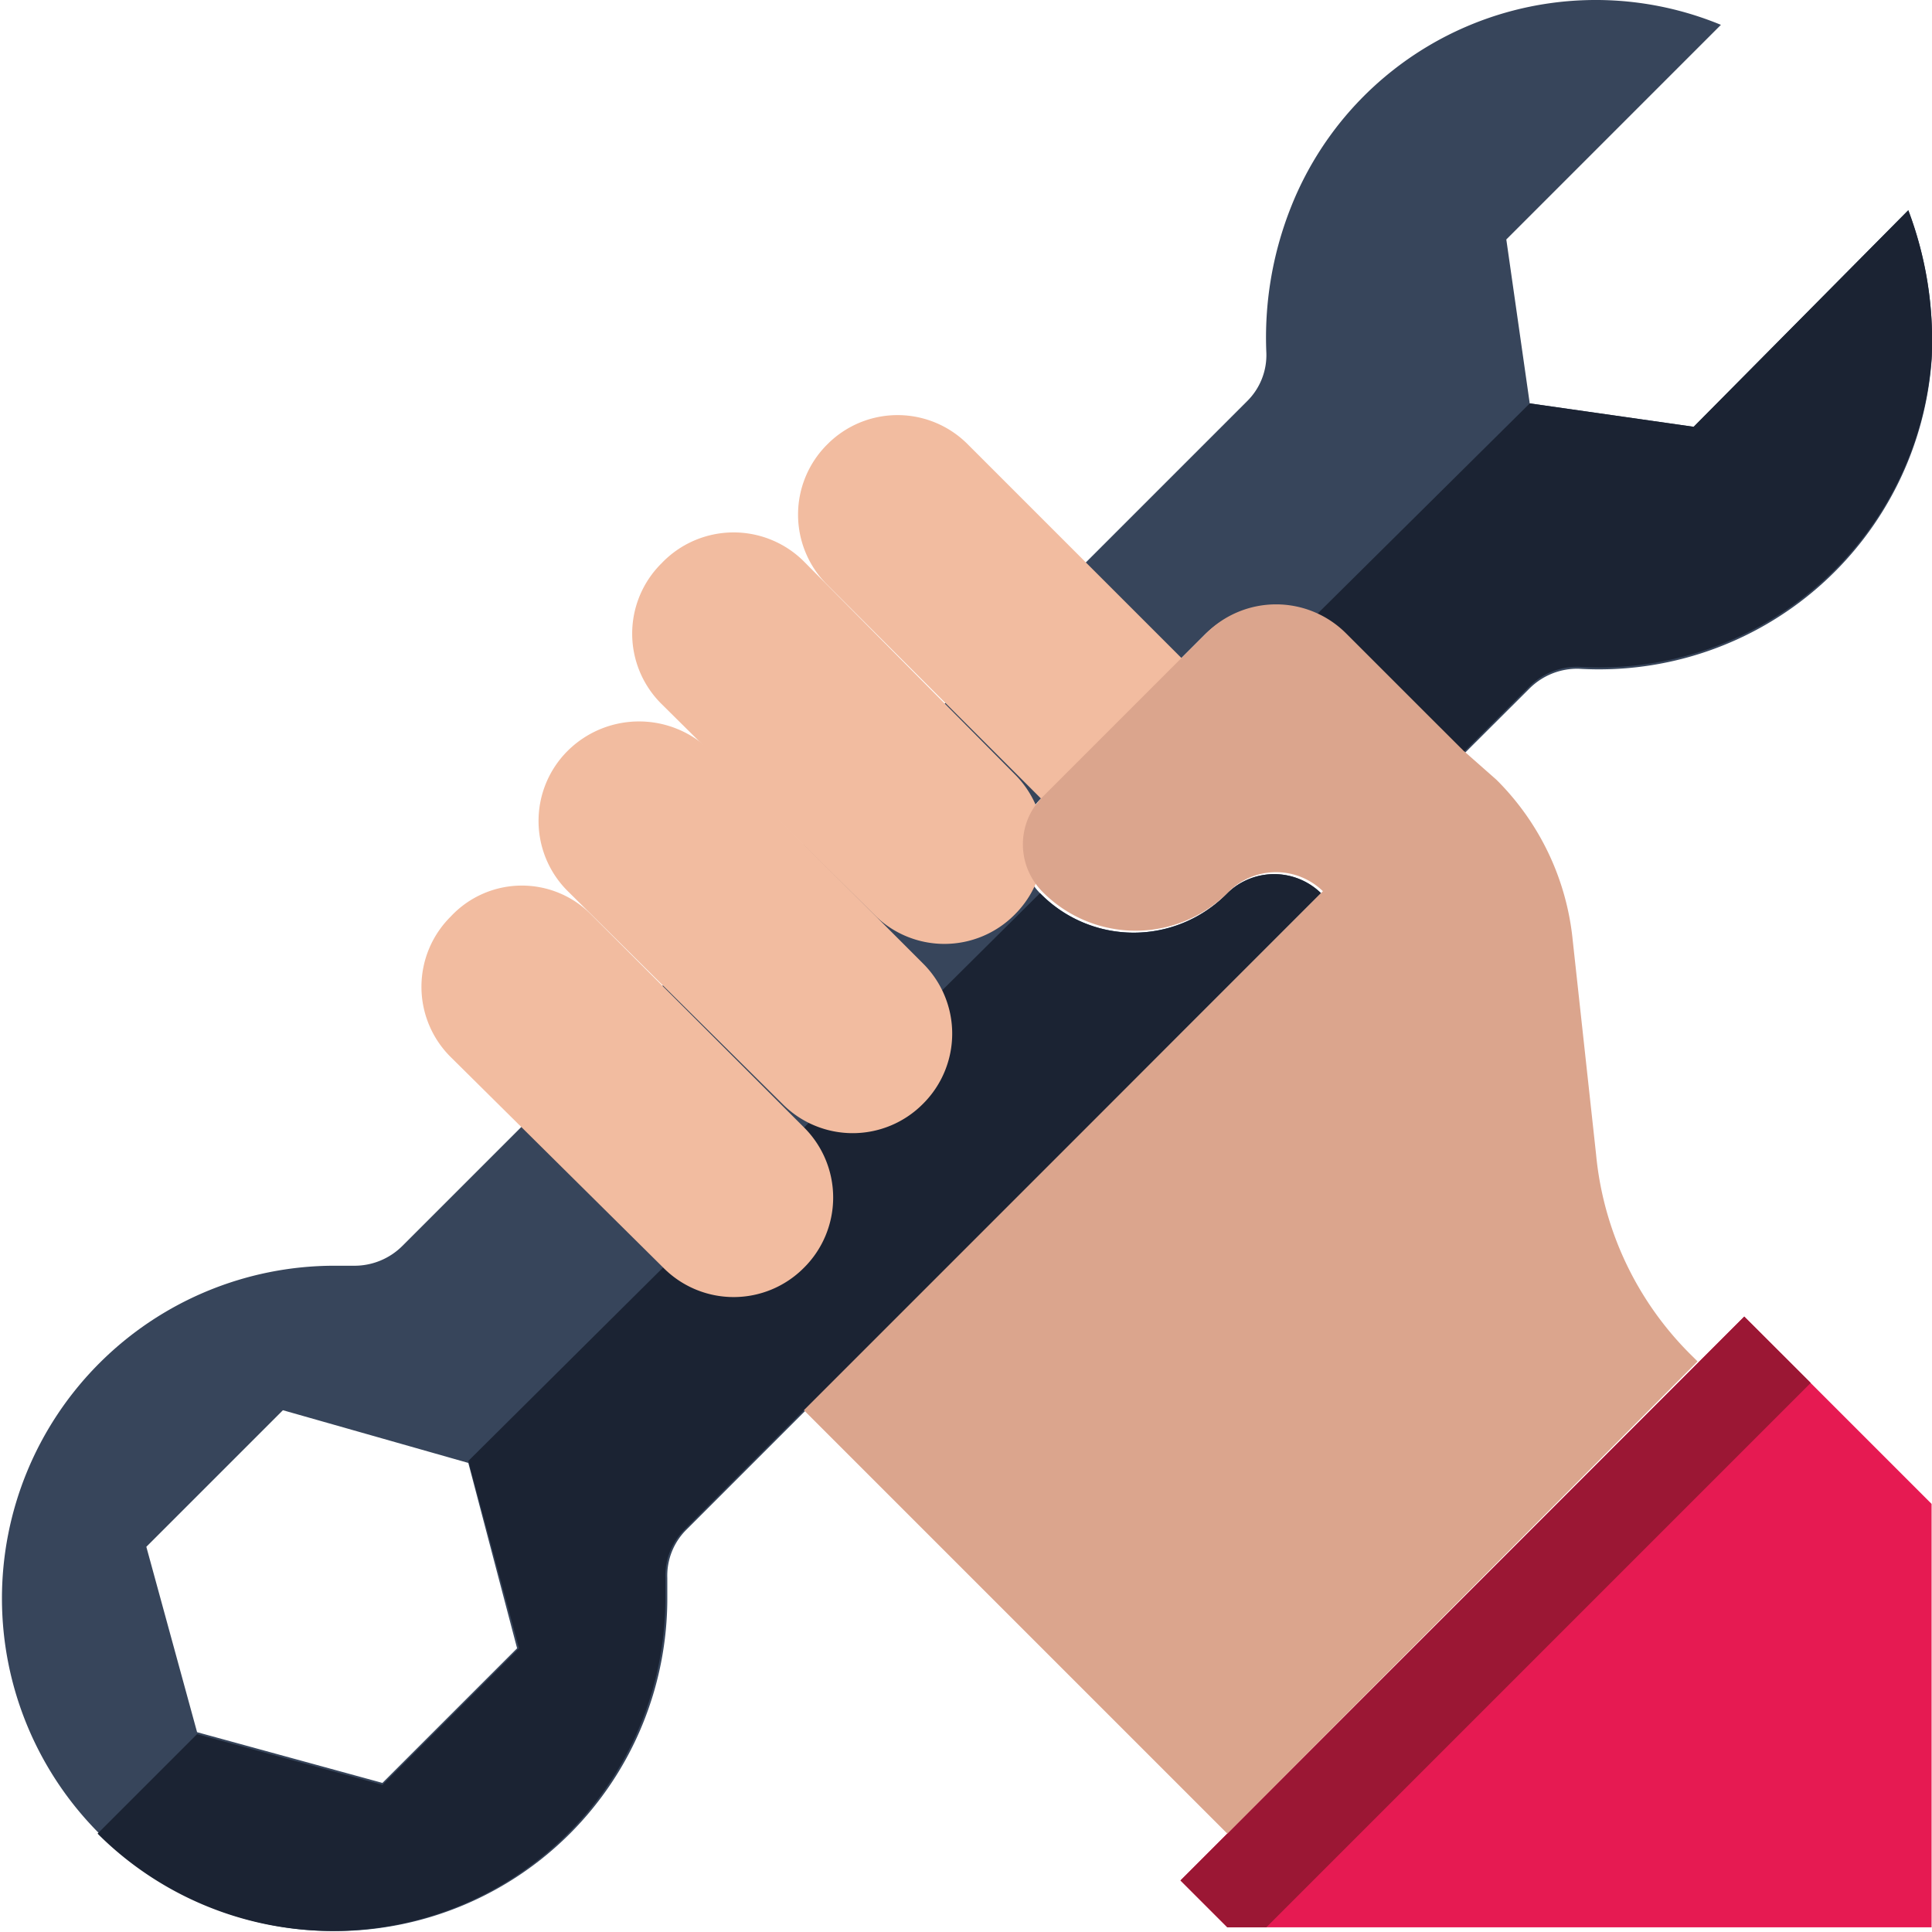 <?xml version="1.0" encoding="iso-8859-1"?>
<svg xmlns="http://www.w3.org/2000/svg" width="84.985" height="84.971" viewBox="0 0 84.985 84.971"><defs><style>.a{fill:none;}.b{fill:#a7a9ab;}.c{fill:#37455b;}.d{fill:#e61a52;}.e{fill:#9b1734;}.f{fill:#f2bca0;}.g{fill:#1b2333;}.h{fill:#dba58d;}</style></defs><g transform="translate(0 -0.026)"><path class="a" d="M13.508,72.4,7.5,78.408l2.232,8.154,8.154,2.232,6.008-6.008-2.232-8.24Z" transform="translate(-1.063 -10.255)"/><path class="a" d="M76.373,39.873,75,38.5h0Z" transform="translate(-10.627 -5.452)"/><path class="b" d="M73.029,36.529,74.66,38.16h0L72.6,36.1Z" transform="translate(-10.287 -5.112)"/><path class="c" d="M83.942,9.273,74.5,18.8l-7.21-1.03-1.03-7.21L75.7,1.119A14.418,14.418,0,0,0,56.734,9.273a15.527,15.527,0,0,0-1.03,6.266,2.847,2.847,0,0,1-.858,2.146l-7.124,7.124-24.8,24.8-5.236,5.236a2.98,2.98,0,0,1-2.146.858h-.858A14.634,14.634,0,1,0,29.354,70.3v-.858a2.847,2.847,0,0,1,.858-2.146l5.236-5.236L51.927,45.494l6.18-6.18a2.954,2.954,0,0,0-4.12,0h0a5.752,5.752,0,0,1-8.24,0h0a2.954,2.954,0,0,1,0-4.12h0l7.21-7.21a4.352,4.352,0,0,1,6.18,0h0l3.6,3.6-.429-.429,2.06,2.06L67.291,30.3a2.98,2.98,0,0,1,2.146-.858A14.669,14.669,0,0,0,84.972,15.8a16.289,16.289,0,0,0-1.03-6.523ZM16.823,78.453,8.669,76.221,6.437,68.067l6.008-6.008L20.6,64.377l2.146,8.154Z" transform="translate(0 0)"/><path class="b" d="M72.5,36l-3.6-3.6,4.12,4.12Z" transform="translate(-9.763 -4.587)"/><path class="d" d="M62.56,94.365l-2.06-2.06L85.3,67.5l8.24,8.24V94.365Z" transform="translate(-8.573 -9.561)"/><path class="e" d="M88.223,70.418,85.3,67.5,60.5,92.305l2.06,2.06h1.717Z" transform="translate(-8.573 -9.561)"/><path class="f" d="M39.953,28.589l9.27,9.356a4.352,4.352,0,0,1,0,6.18h0a4.352,4.352,0,0,1-6.18,0l-9.356-9.27a4.352,4.352,0,0,1,0-6.18h0A4.379,4.379,0,0,1,39.953,28.589Z" transform="translate(-4.591 -3.866)"/><path class="f" d="M48.367,22.587l9.356,9.356a4.352,4.352,0,0,1,0,6.18h0a4.352,4.352,0,0,1-6.18,0l-9.356-9.356a4.352,4.352,0,0,1,0-6.18h0A4.352,4.352,0,0,1,48.367,22.587Z" transform="translate(-5.795 -3.014)"/><path class="g" d="M23.539,78.878l-6.008,6.008L9.377,82.655,5,87.032A14.634,14.634,0,0,0,29.977,76.647v-.858a2.847,2.847,0,0,1,.858-2.146l5.236-5.236L52.636,51.842l6.18-6.18a2.954,2.954,0,0,0-4.12,0h0a5.752,5.752,0,0,1-8.24,0h0L21.308,70.639Z" transform="translate(-0.708 -6.348)"/><path class="g" d="M93.507,10.8l-9.441,9.527-7.21-1.03L67.5,28.567a3.869,3.869,0,0,1,1.2.858l3.6,3.6-.429-.429,2.06,2.06,2.918-2.918A2.98,2.98,0,0,1,79,30.884,14.669,14.669,0,0,0,94.537,17.237a16.113,16.113,0,0,0-1.03-6.437Z" transform="translate(-9.564 -1.527)"/><path class="f" d="M35.153,38.287l9.356,9.356a4.352,4.352,0,0,1,0,6.18h0a4.352,4.352,0,0,1-6.18,0l-9.441-9.356a4.352,4.352,0,0,1,0-6.18h0A4.455,4.455,0,0,1,35.153,38.287Z" transform="translate(-3.911 -5.239)"/><path class="f" d="M29.067,46.689l9.356,9.356a4.352,4.352,0,0,1,0,6.18h0a4.352,4.352,0,0,1-6.18,0l-9.356-9.27a4.352,4.352,0,0,1,0-6.18h0A4.278,4.278,0,0,1,29.067,46.689Z" transform="translate(-3.061 -6.431)"/><path class="h" d="M80.253,64.045A14.306,14.306,0,0,1,76.047,55.2l-1.03-9.441a11.559,11.559,0,0,0-3.347-7.038l-1.459-1.287L68.58,35.807l.6.6-4.12-4.12a4.352,4.352,0,0,0-6.18,0h0l-7.21,7.21a2.954,2.954,0,0,0,0,4.12h0a5.752,5.752,0,0,0,8.24,0h0a2.954,2.954,0,0,1,4.12,0h0l-6.266,6.266L41.2,66.448,59.825,85.073,80.51,64.3Z" transform="translate(-5.838 -4.389)"/></g></svg>